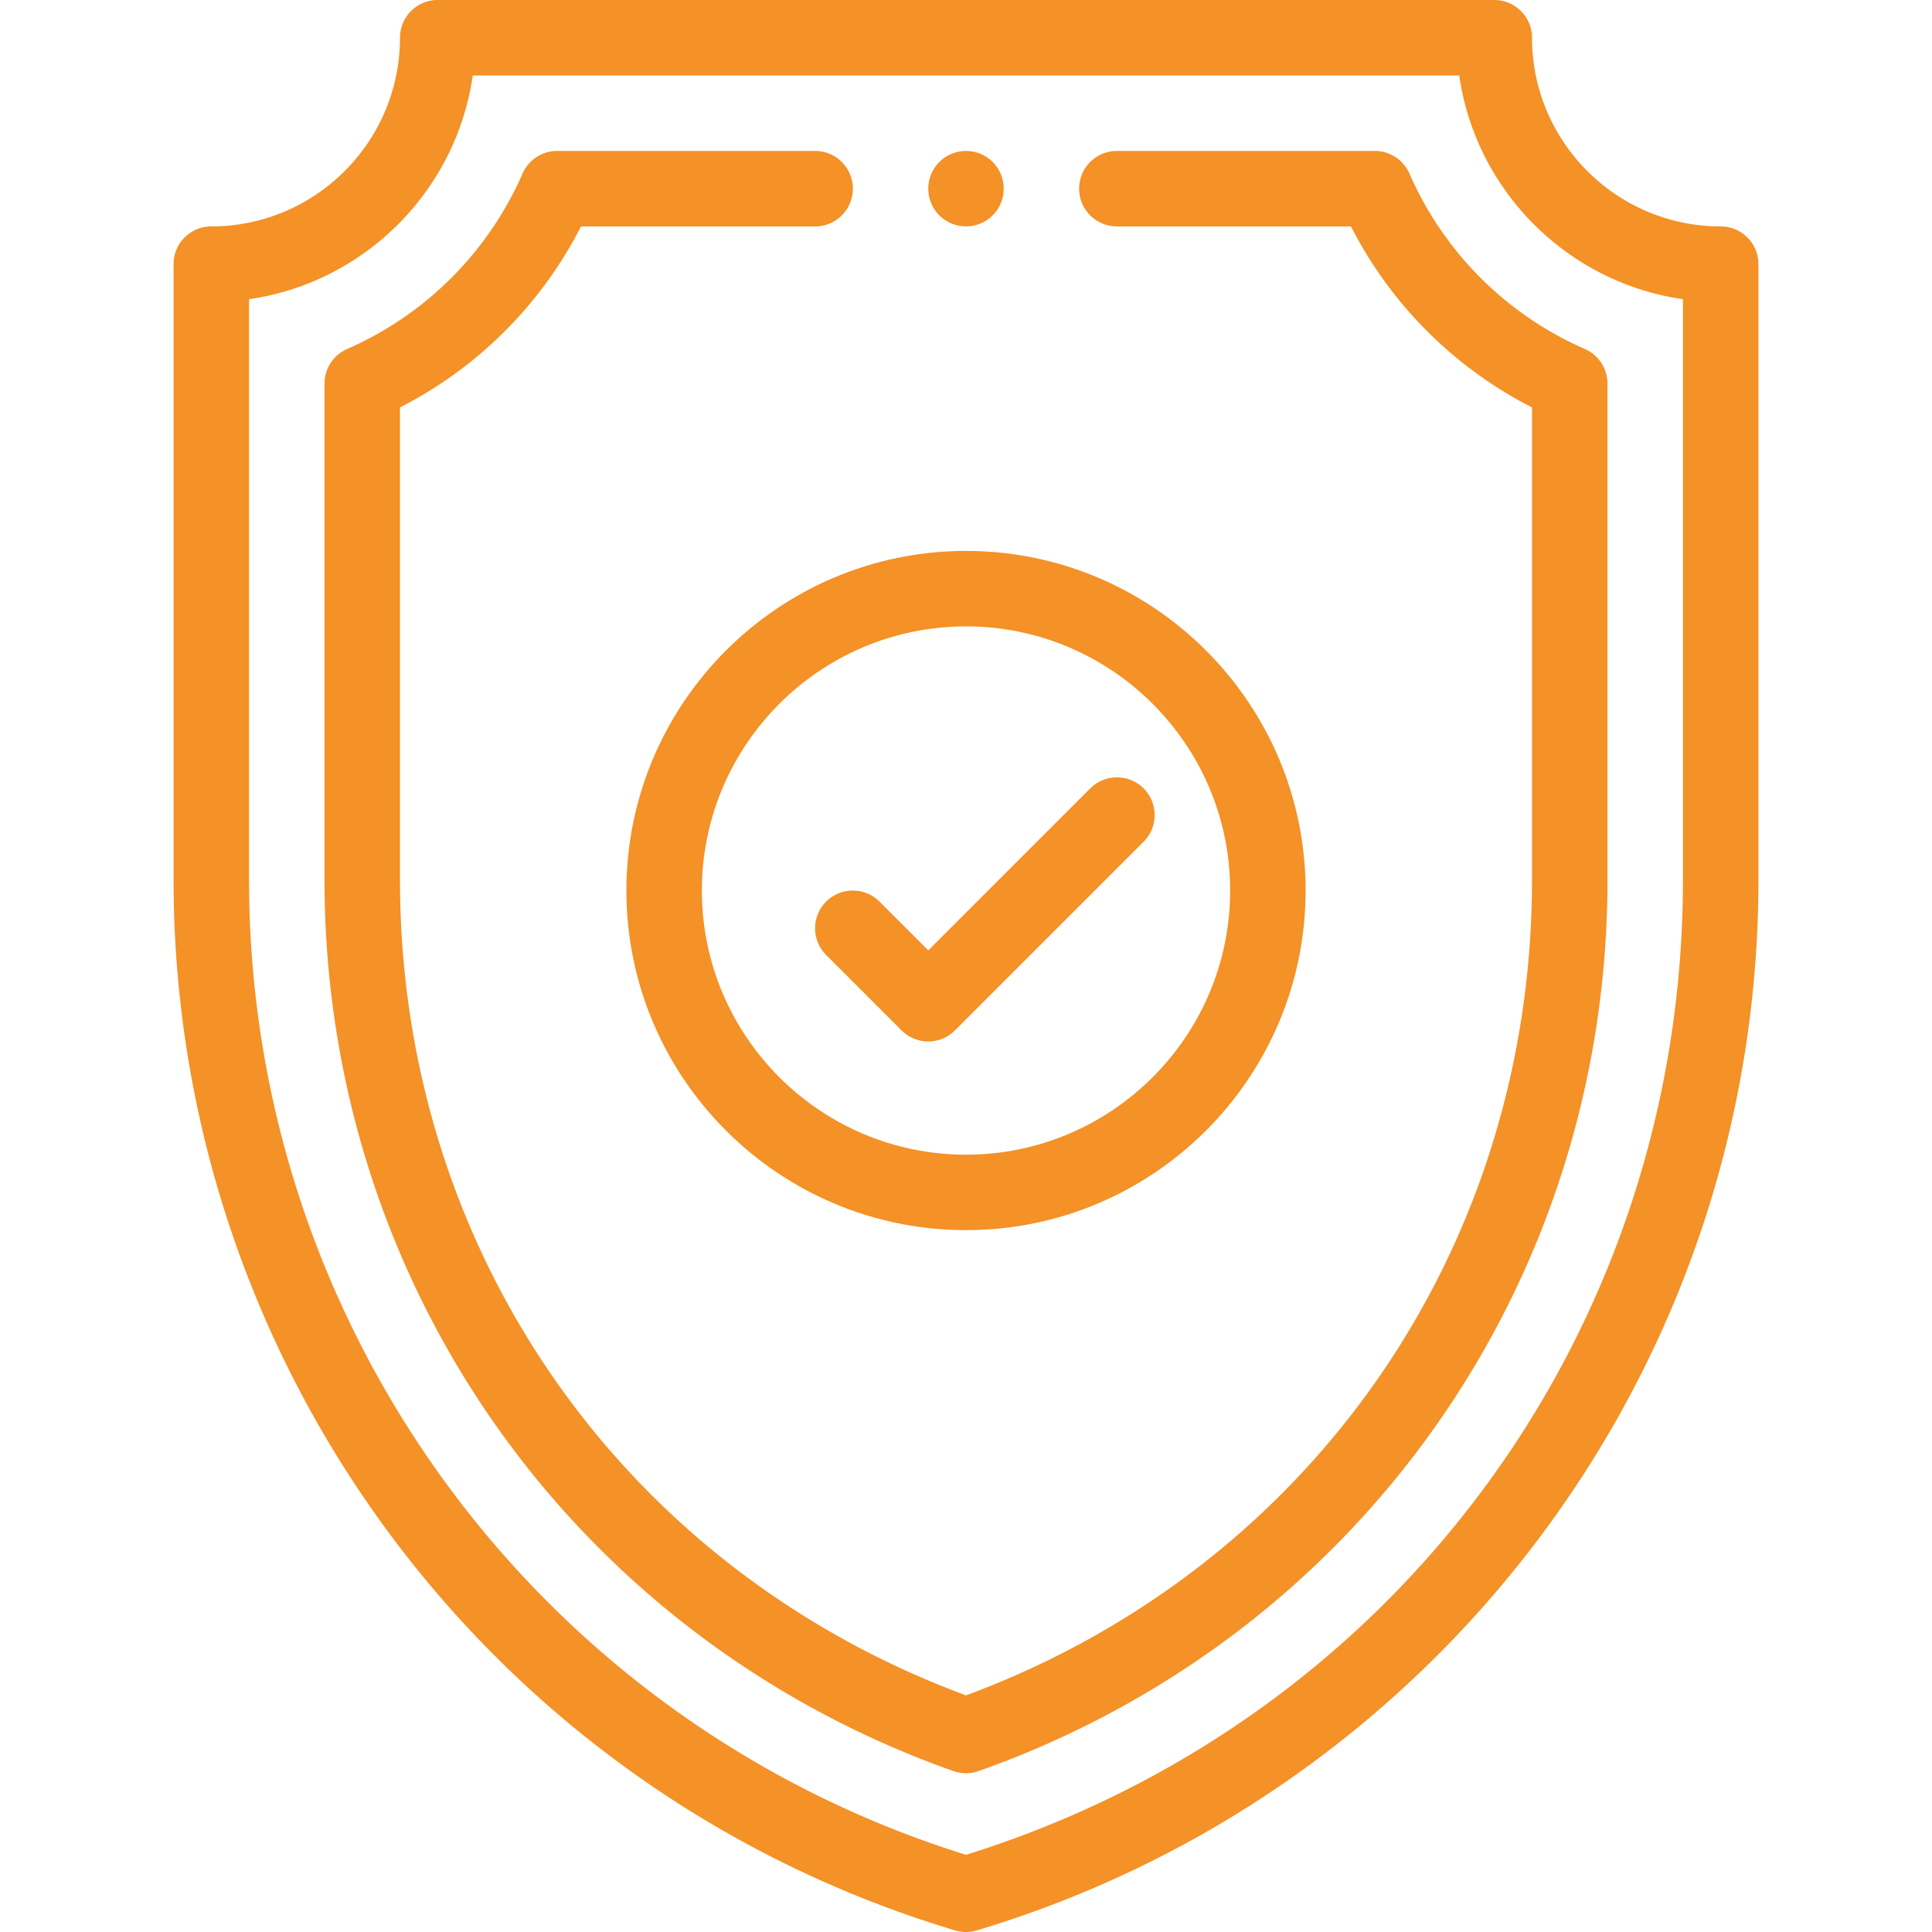 <svg xmlns="http://www.w3.org/2000/svg" width="512" height="512"><path d="M256 40.01a9.969 9.969 0 0 0-9.99 9.99 9.961 9.961 0 0 0 8.99 9.938A9.97 9.97 0 0 0 265.99 50c0-5.538-4.46-9.99-9.99-9.99z" fill="#f49127"/><path d="M456 60c-27.57 0-50-22.43-50-50 0-5.522-4.478-10-10-10H116c-5.522 0-10 4.478-10 10 0 27.57-22.43 50-50 50-5.522 0-10 4.478-10 10v163.19c0 127.177 82.895 241.135 207.128 278.389a9.997 9.997 0 0 0 5.745-.001C380.415 475.119 466 363.149 466 233.19V70c0-5.522-4.478-10-10-10zm-10 173.19c0 119.448-76.221 222.892-190 258.353C143.128 456.365 66 351.984 66 233.19V79.288C96.611 74.89 120.89 50.611 125.288 20h261.424C391.11 50.611 415.389 74.89 446 79.288V233.19z" fill="#f49127"/><path d="M420.012 92.49c-20.854-9.133-37.369-25.648-46.502-46.502A10 10 0 0 0 364.35 40h-68.37c-5.522 0-10 4.478-10 10s4.478 10 10 10h62.047A109.933 109.933 0 0 0 406 107.973V233.19c0 97.863-58.749 182.303-150 216.104-91.251-33.802-150-118.241-150-216.104V107.973A109.938 109.938 0 0 0 153.973 60h62.047c5.522 0 10-4.478 10-10s-4.478-10-10-10h-68.37a10.002 10.002 0 0 0-9.16 5.988c-9.133 20.854-25.648 37.369-46.502 46.502A10.003 10.003 0 0 0 86 101.65v131.54c0 107.213 66.311 200.653 166.664 236.166a9.993 9.993 0 0 0 6.672 0C359.605 433.873 426 340.49 426 233.19V101.65c0-3.972-2.351-7.566-5.988-9.16z" fill="#f49127"/><path d="M256 146c-49.626 0-90 40.374-90 90s40.374 90 90 90 90-40.374 90-90-40.374-90-90-90zm0 160c-38.598 0-70-31.402-70-70s31.402-70 70-70 70 31.402 70 70-31.402 70-70 70z" fill="#f49127"/><path d="M303.071 208.928c-3.906-3.904-10.236-3.904-14.143 0L246 251.857l-12.929-12.928c-3.906-3.904-10.236-3.904-14.143 0-3.905 3.905-3.905 10.237 0 14.143l20 20C240.882 275.023 243.44 276 246 276s5.118-.977 7.071-2.929l50-50c3.905-3.905 3.905-10.237 0-14.143z" fill="#f49127"/></svg>